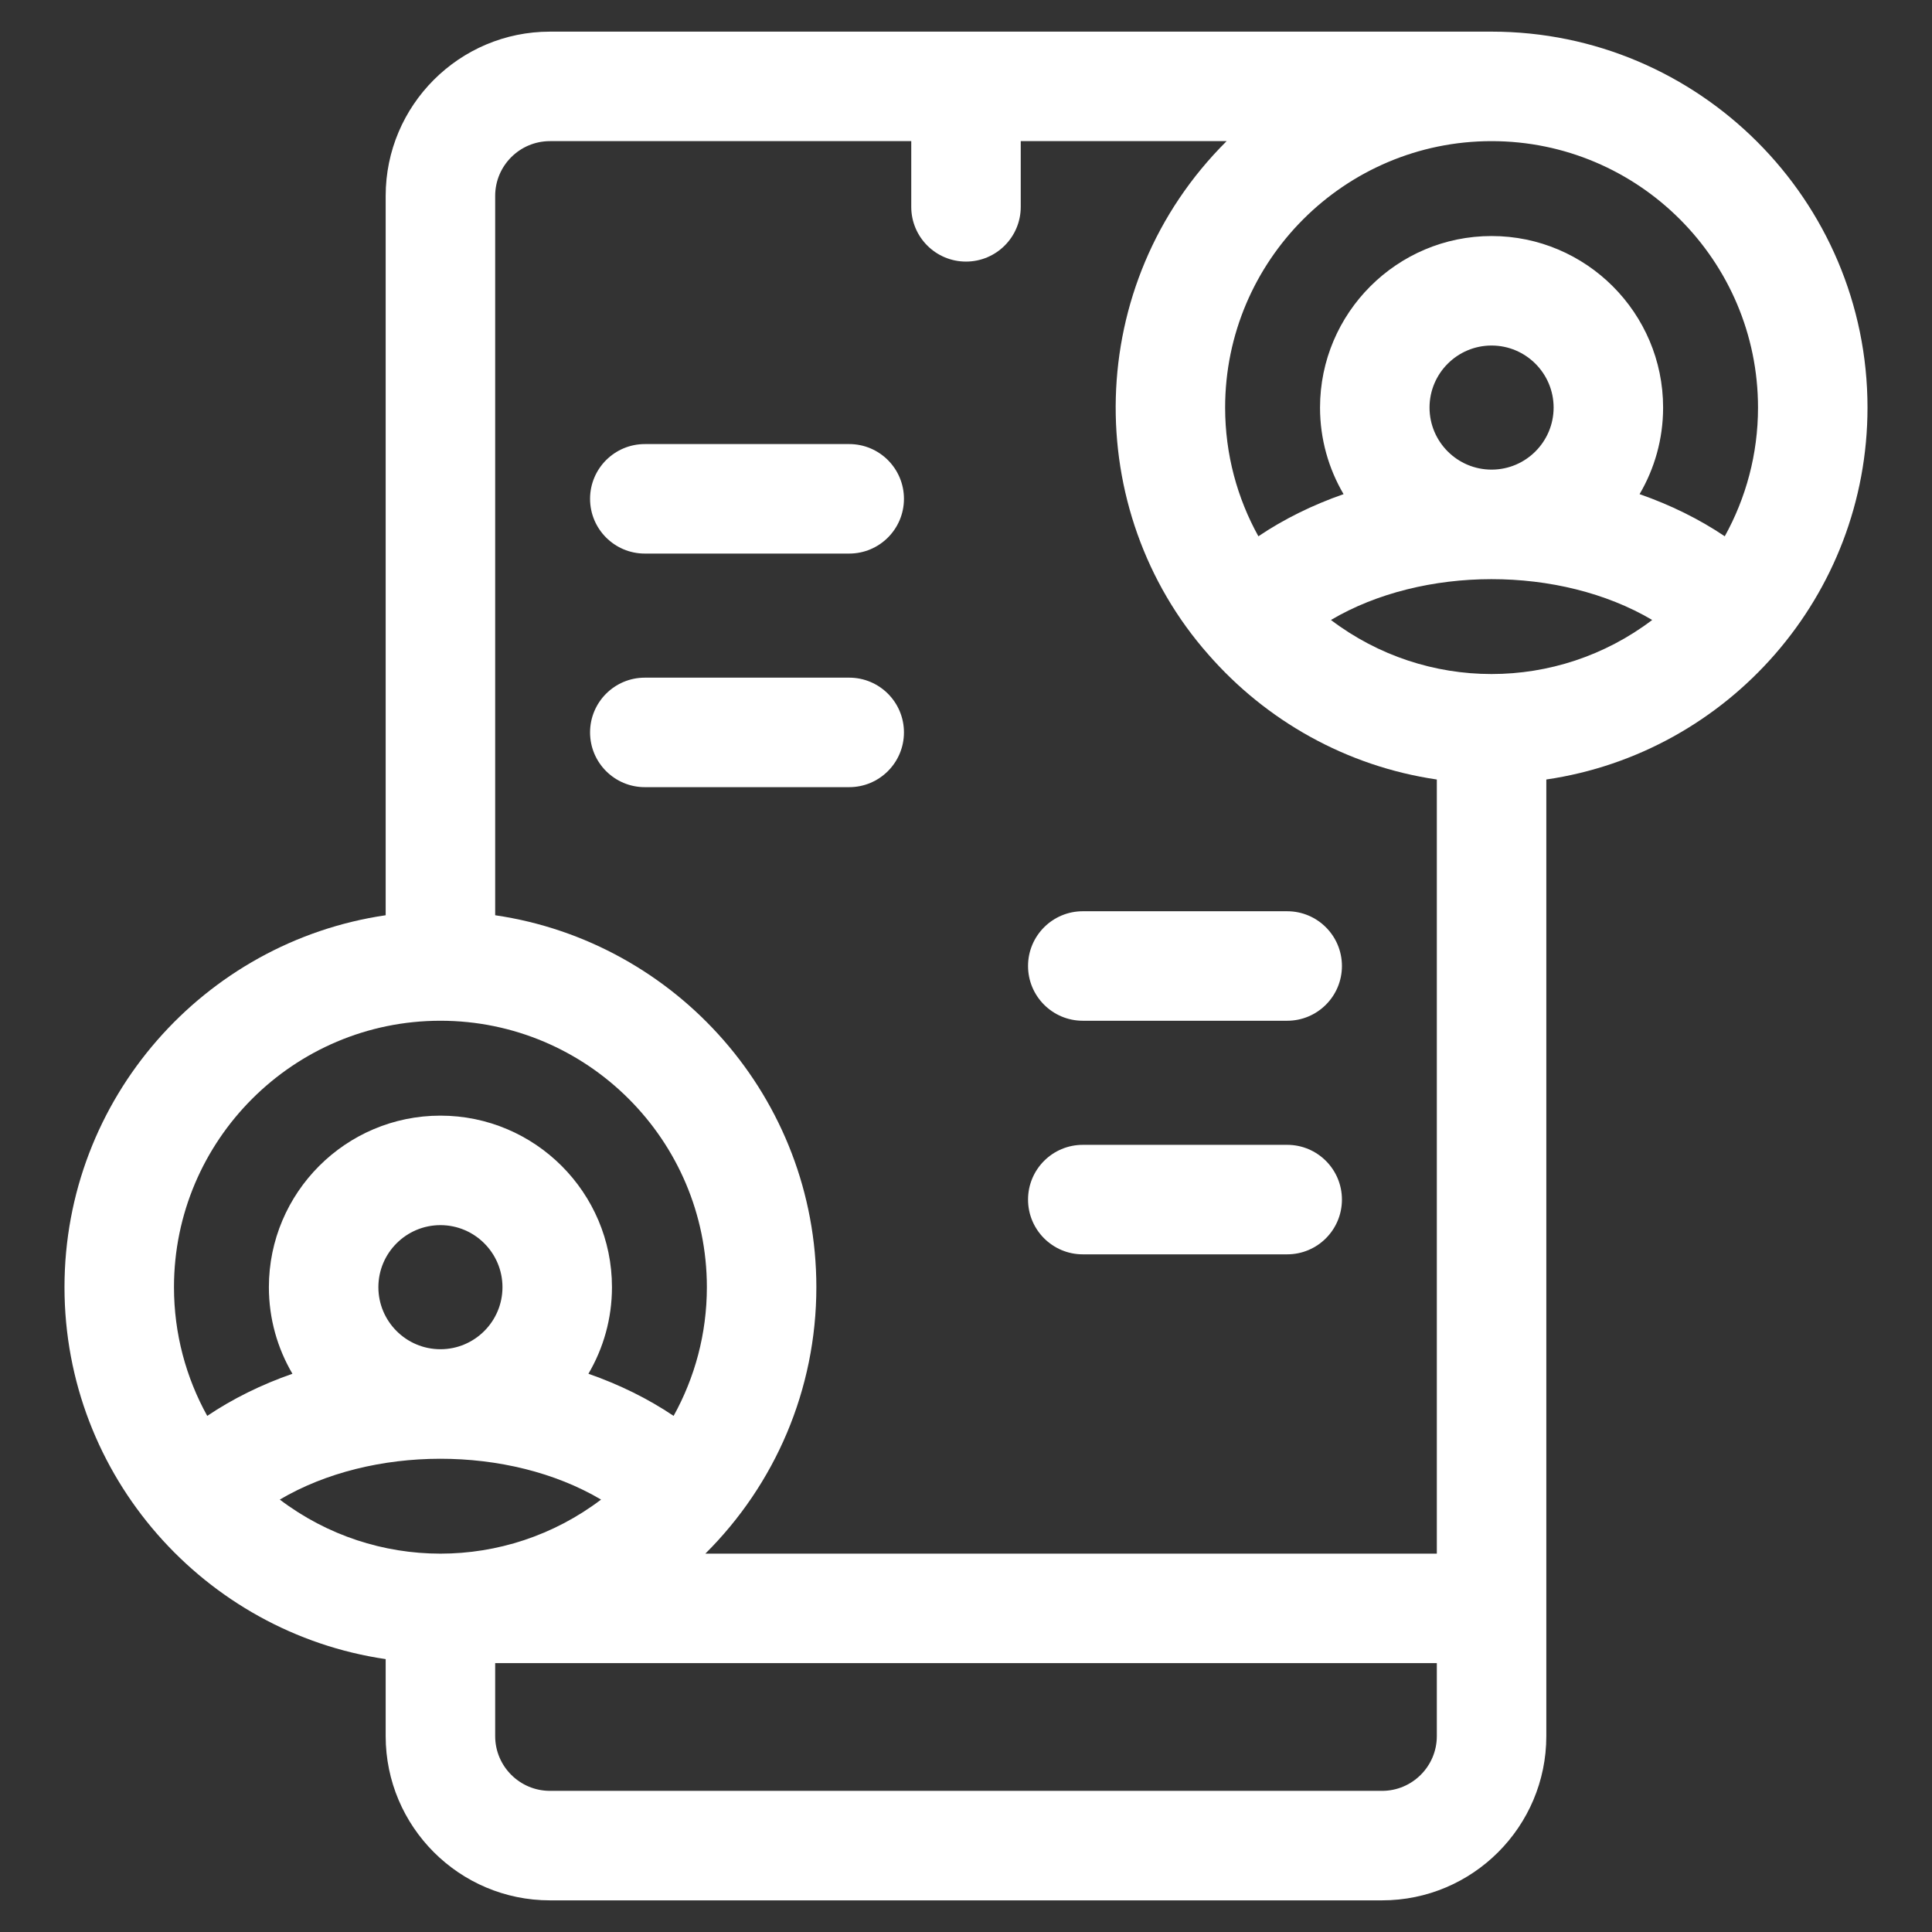 <?xml version="1.0" encoding="UTF-8"?>
<!DOCTYPE svg PUBLIC "-//W3C//DTD SVG 1.1//EN" "http://www.w3.org/Graphics/SVG/1.1/DTD/svg11.dtd">
<!-- Creator: CorelDRAW -->
<svg xmlns="http://www.w3.org/2000/svg" xml:space="preserve" width="42.333mm" height="42.333mm" version="1.1" style="shape-rendering:geometricPrecision; text-rendering:geometricPrecision; image-rendering:optimizeQuality; fill-rule:evenodd; clip-rule:evenodd"
viewBox="0 0 4233.32 4233.32"
 xmlns:xlink="http://www.w3.org/1999/xlink"
 xmlns:xodm="http://www.corel.com/coreldraw/odm/2003">
 <rect x="0" y="0" width="4233.32" height="4233.32" fill="#333333" stroke="none"/>
 <defs>
  <style type="text/css">
   <![CDATA[
    .fil0 {fill:white;fill-rule:nonzero}
   ]]>
  </style>
 </defs>
 <g id="Слой_x0020_1">
  <g id="_105553193946880">
   <g>
    <path class="fil0" d="M4092 893.06c0,-454.2 -369.53,-823.73 -823.73,-823.73l-2063.31 0.01c-198.44,0 -359.89,161.44 -359.89,359.88l0 1576.24c-397.54,58.26 -703.76,401.5 -703.76,814.96 0,414.71 307.82,756.94 703.76,814.97l0 168.71c0,198.44 161.44,359.88 359.89,359.88l1823.39 0c198.44,0 359.88,-161.45 359.88,-359.89l0 -2096.07c399.34,-58.52 703.77,-403.47 703.77,-814.96zm-239.92 0c0,102.23 -26.49,198.36 -72.85,282.02 -55.81,-37.59 -118.77,-68.65 -186.65,-92.33 32.71,-55.72 51.56,-120.52 51.56,-189.69 0,-207.26 -168.61,-375.87 -375.87,-375.87 -207.26,0 -375.88,168.61 -375.88,375.87 0,69.16 18.86,133.96 51.58,189.69 -67.88,23.68 -130.85,54.74 -186.65,92.33 -46.37,-83.66 -72.86,-179.79 -72.86,-282.02 0,-321.91 261.9,-583.8 583.81,-583.8 321.91,0 583.81,261.89 583.81,583.8zm-935.79 465.39c201.22,-118.87 501.49,-119.61 703.95,0 -208.36,157.99 -495.64,157.94 -703.95,0zm216.03 -465.39c0,-74.97 60.98,-135.95 135.95,-135.95 74.97,0 135.95,60.98 135.95,135.95 0,74.97 -60.98,135.96 -135.95,135.96 -74.97,0 -135.95,-60.99 -135.95,-135.96zm-1927.36 -583.8l791.73 0 0 143.95c0,66.25 53.71,119.96 119.96,119.96 66.26,0 119.96,-53.71 119.96,-119.96l0 -143.95 451.12 0c-315.77,314.02 -318.39,809.91 -40.01,1124.9 126.22,144.57 302.01,244.76 500.59,273.87l0 1696.2 -1602.74 0c152.41,-151.54 243.19,-359.13 243.19,-583.81 0,-413.46 -306.22,-756.71 -703.76,-814.96l0 -1576.24c0,-66.15 53.81,-119.96 119.96,-119.96l0 0zm-591.9 2976.56c201.25,-118.89 501.51,-119.6 703.96,0 -208.38,157.98 -495.65,157.93 -703.96,0zm216.02 -465.4c0,-74.97 60.99,-135.95 135.96,-135.95 74.96,0 135.95,60.98 135.95,135.95 0,74.97 -60.99,135.96 -135.95,135.96 -74.97,0 -135.96,-60.99 -135.96,-135.96zm135.96 -583.8c321.9,0 583.8,261.9 583.8,583.8 0,102.24 -26.49,198.36 -72.85,282.02 -55.8,-37.58 -118.76,-68.65 -186.66,-92.32 32.73,-55.73 51.58,-120.54 51.58,-189.7 0,-207.25 -168.62,-375.87 -375.87,-375.87 -207.26,0 -375.88,168.62 -375.88,375.87 0,69.16 18.85,133.97 51.58,189.7 -67.89,23.67 -130.86,54.74 -186.66,92.32 -46.36,-83.66 -72.85,-179.78 -72.85,-282.02 0,-321.9 261.9,-583.8 583.81,-583.8zm2063.31 1687.43l-1823.39 0c-66.15,0 -119.97,-53.81 -119.97,-119.96l0 -159.94 2063.32 0 0 159.95c0,66.14 -53.81,119.96 -119.96,119.96l0 -0.01z"/>
    <path class="fil0" d="M2372.57 2236.62l447.85 0c66.25,0 119.96,-53.71 119.96,-119.96 0,-66.26 -53.71,-119.97 -119.96,-119.97l-447.85 0c-66.25,0 -119.96,53.71 -119.96,119.97 0,66.25 53.71,119.96 119.96,119.96z"/>
    <path class="fil0" d="M2372.57 2748.45l447.85 0c66.25,0 119.96,-53.71 119.96,-119.96 0,-66.26 -53.71,-119.97 -119.96,-119.97l-447.85 0.01c-66.25,0 -119.96,53.71 -119.96,119.96 0,66.25 53.71,119.96 119.96,119.96l0 0z"/>
    <path class="fil0" d="M1412.89 1212.96l447.85 0c66.25,0 119.96,-53.71 119.96,-119.96 0,-66.26 -53.71,-119.97 -119.96,-119.97l-447.85 0.01c-66.25,0 -119.96,53.71 -119.96,119.96 0,66.25 53.7,119.96 119.96,119.96l0 0z"/>
    <path class="fil0" d="M1412.89 1724.79l447.85 0c66.25,0 119.96,-53.71 119.96,-119.97 0,-66.25 -53.71,-119.96 -119.96,-119.96l-447.85 0.01c-66.25,0 -119.96,53.7 -119.96,119.96 0,66.25 53.7,119.96 119.96,119.96l0 0z"/>
   </g>
  </g>
 </g>
</svg>
